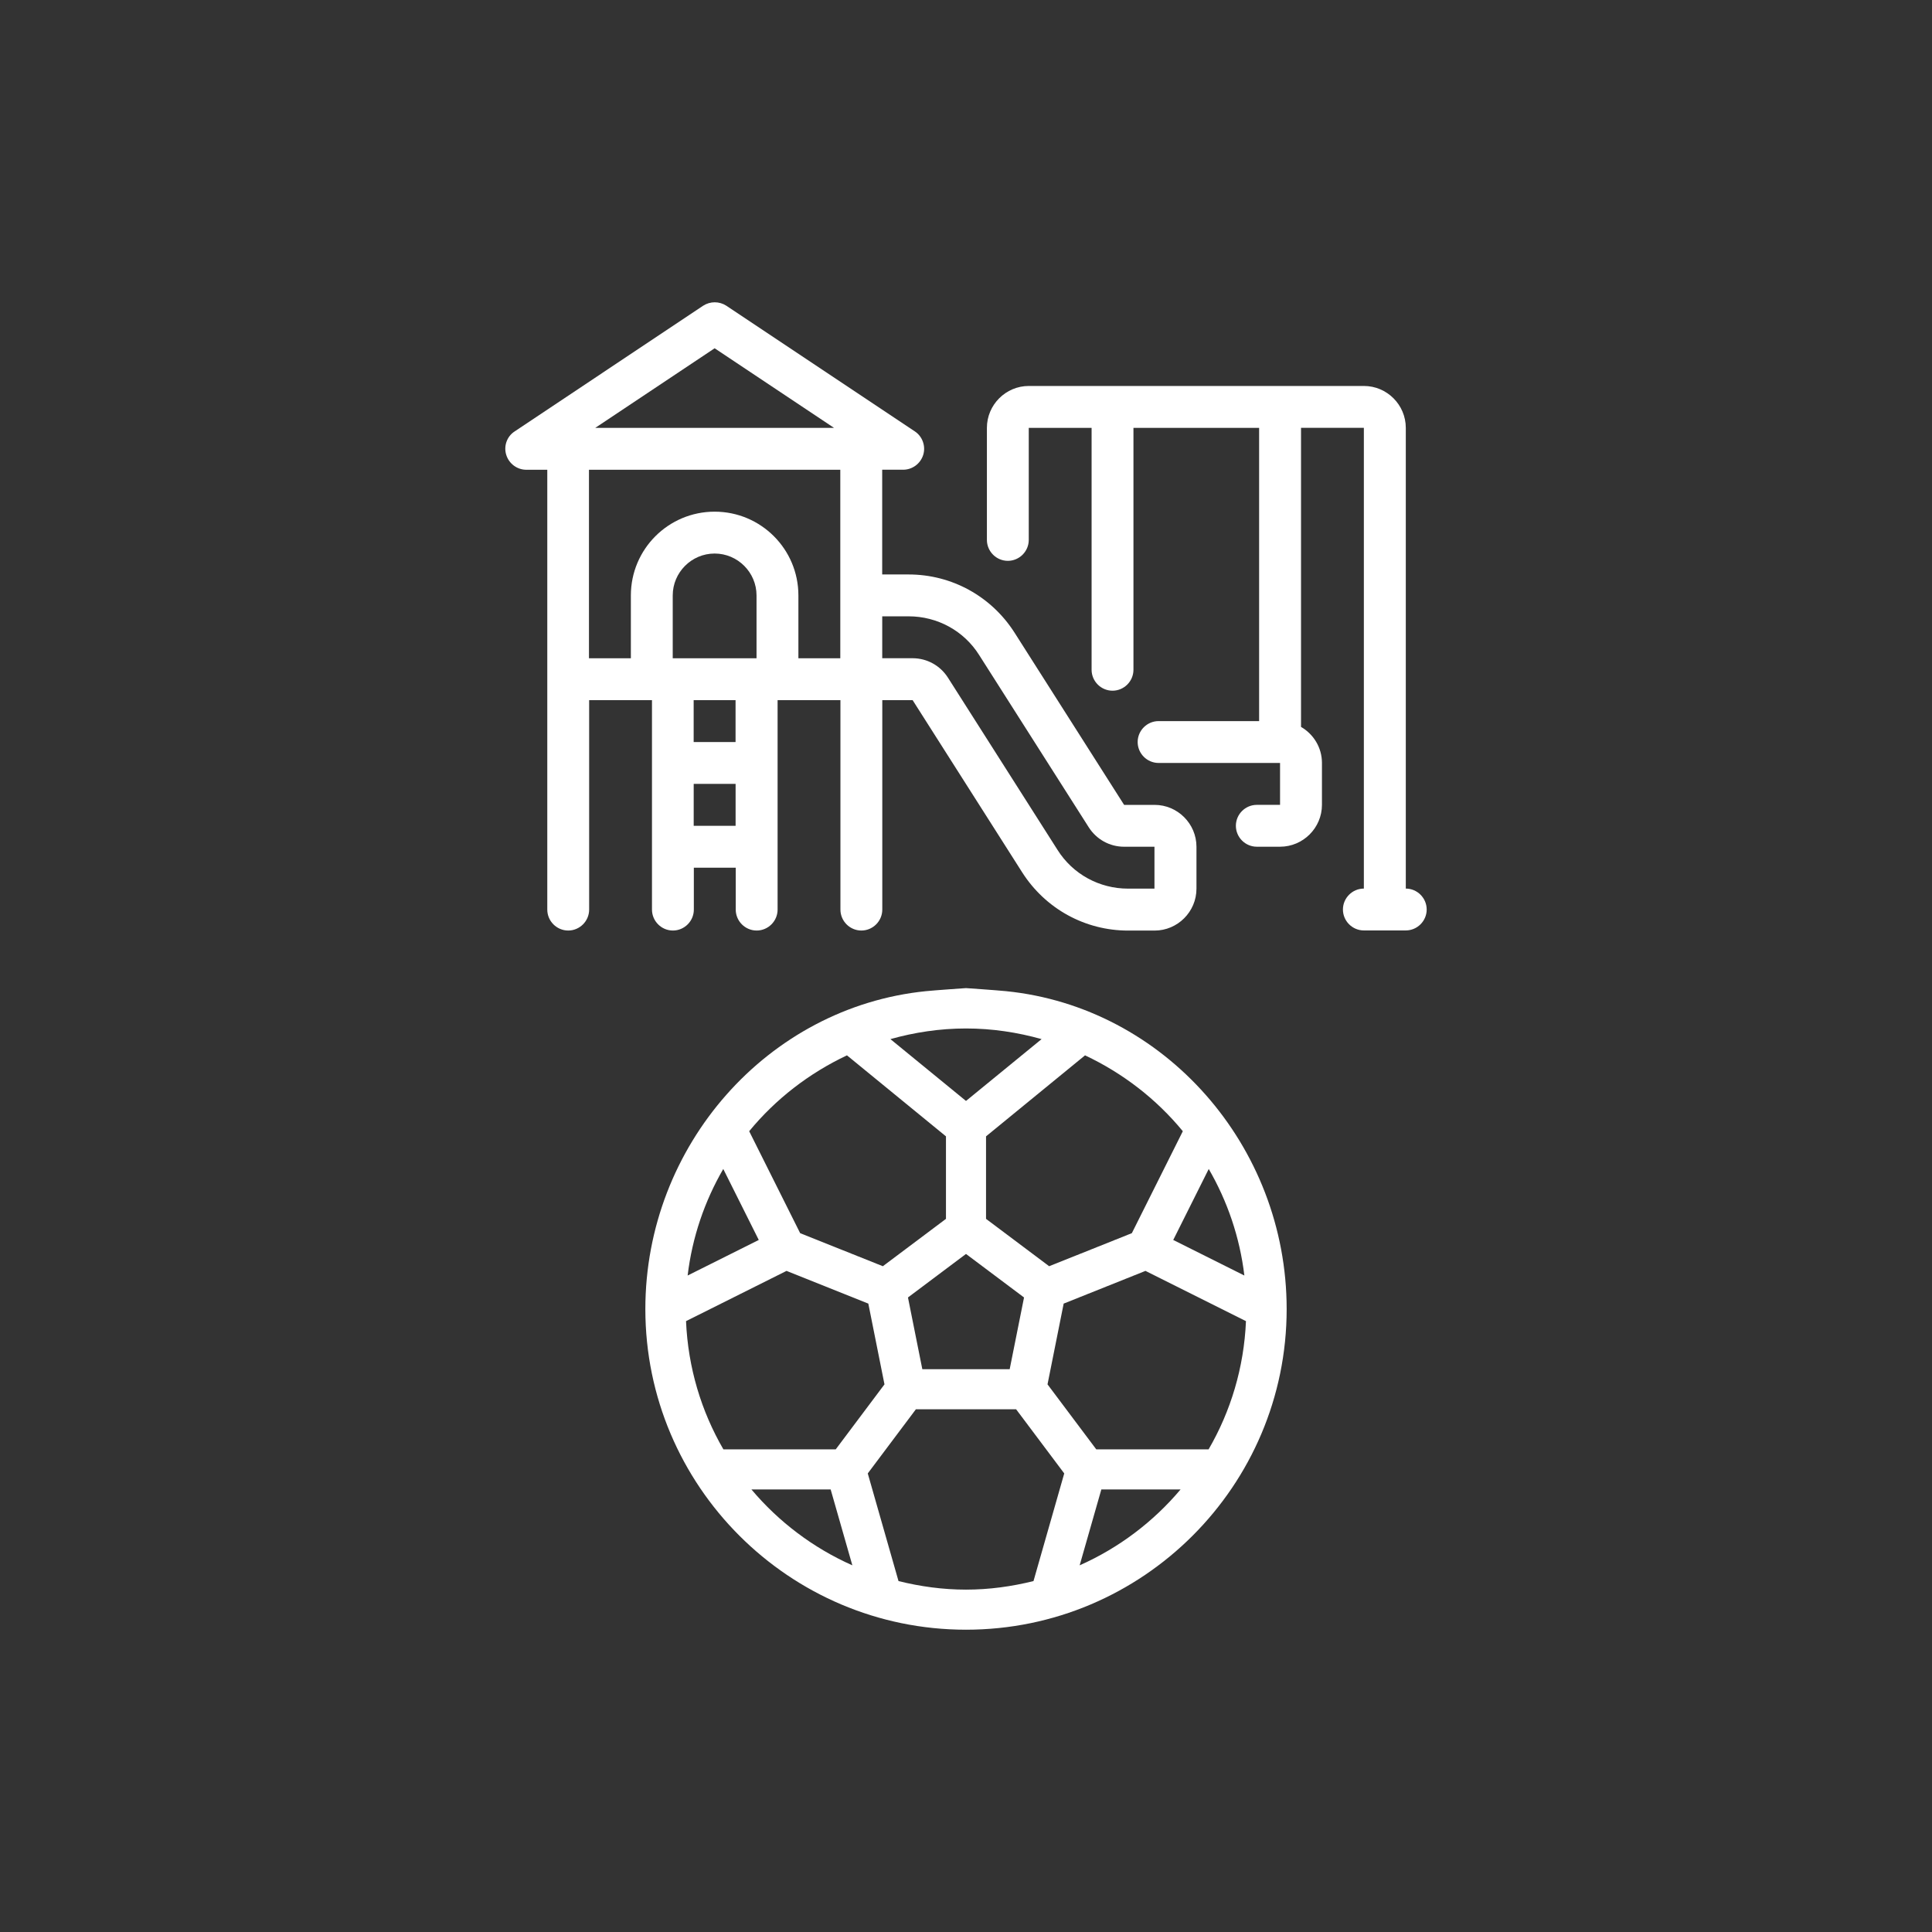 <?xml version="1.0" encoding="UTF-8"?>
<svg id="Layer_1" xmlns="http://www.w3.org/2000/svg" version="1.1" viewBox="0 0 805 805">
  <rect x="0" y="0" width="805" height="805" fill="#333333" stroke="none"/>
  <!-- Generator: Adobe Illustrator 29.8.2, SVG Export Plug-In . SVG Version: 2.1.1 Build 3)  -->
  <g>
    <path d="M481.027,335.363h-12.648l-45.638-71.735c-9.687-15.185-26.181-24.267-44.164-24.267h-10.996v-43.64h8.721c3.845,0,7.249-2.536,8.378-6.201s-.343-7.674-3.486-9.768l-78.542-52.362c-2.962-1.914-6.726-1.914-9.687,0l-78.542,52.378c-3.224,2.094-4.631,6.103-3.486,9.768,1.129,3.665,4.533,6.201,8.378,6.201h8.721v183.265c0,4.794,3.927,8.721,8.721,8.721s8.721-3.927,8.721-8.721v-87.263h26.181v87.263c0,4.794,3.927,8.721,8.721,8.721s8.721-3.927,8.721-8.721v-17.459h17.459v17.459c0,4.794,3.927,8.721,8.721,8.721s8.721-3.927,8.721-8.721v-87.263h26.181v87.263c0,4.794,3.927,8.721,8.721,8.721s8.721-3.927,8.721-8.721v-87.263h12.648l45.638,71.735c9.687,15.185,26.181,24.267,44.164,24.267h10.996c9.605,0,17.459-7.854,17.459-17.459v-17.459c0-9.605-7.854-17.459-17.459-17.459h-.048,0-.001ZM297.762,145.11l49.744,33.168h-99.487l49.744-33.168h0ZM245.401,195.737h104.723v78.542h-17.459v-26.181c0-19.292-15.627-34.902-34.902-34.902s-34.902,15.627-34.902,34.902v26.181h-17.459v-78.542h0,0ZM280.303,274.28v-26.181c0-9.605,7.854-17.459,17.459-17.459s17.459,7.854,17.459,17.459v26.181h-34.919ZM289.041,344.084v-17.459h17.459v17.459h-17.459ZM306.484,309.181h-17.459v-17.459h17.459v17.459ZM481.027,370.264h-10.996c-11.961,0-23.039-6.022-29.404-16.151l-45.638-71.735c-3.224-5.056-8.721-8.116-14.743-8.116h-12.648v-17.459h10.996c11.961,0,23.039,6.022,29.404,16.151l45.638,71.735c3.224,5.056,8.721,8.116,14.743,8.116h12.648v17.459h0Z" style="fill: #fff;"/>
    <path d="M585.75,370.264v-191.986c0-9.605-7.854-17.459-17.459-17.459h-139.624c-9.605,0-17.459,7.854-17.459,17.459v46.685c0,4.794,3.927,8.721,8.721,8.721s8.721-3.927,8.721-8.721v-46.685h26.181v100.794c0,4.794,3.927,8.721,8.721,8.721s8.721-3.927,8.721-8.721v-100.794h52.362v122.182h-41.889c-4.794,0-8.721,3.927-8.721,8.721s3.927,8.721,8.721,8.721h50.611v17.459h-9.687c-4.794,0-8.721,3.927-8.721,8.721s3.927,8.721,8.721,8.721h9.687c9.605,0,17.459-7.854,17.459-17.459v-17.459c0-6.463-3.583-12.043-8.721-15.004v-124.621h26.181v191.986c-4.794,0-8.721,3.927-8.721,8.721s3.927,8.721,8.721,8.721h17.459c4.794,0,8.721-3.927,8.721-8.721s-3.927-8.721-8.721-8.721l.016.016h0Z" style="fill: #fff;"/>
  </g>
  <path d="M536.106,545.437c0-68.008-50.924-125.79-116.908-132.449-4.145-.418-16.566-1.267-16.695-1.276h0s-.003,0-.003,0c0,0-.003,0-.003,0h0c-.129.009-12.55.858-16.695,1.276-65.984,6.659-116.908,64.441-116.908,132.449,0,73.667,59.937,133.605,133.603,133.609h0s.004,0,.005,0h0c73.666-.004,133.603-59.942,133.603-133.609ZM503.589,603.891h-46.814l-20.309-27.073,6.731-33.653,34.079-13.628,41.878,20.935c-.835,19.407-6.363,37.57-15.565,53.419ZM503.639,487.074c7.749,13.37,12.926,28.367,14.847,44.392l-29.636-14.814,14.789-29.578ZM492.841,471.342l-21.236,42.471-34.454,13.778-26.304-19.732v-34.379l41.252-33.753c15.816,7.457,29.761,18.246,40.742,31.615ZM384.298,570.488l-5.979-29.878h.001l24.179-18.134,24.18,18.134h.001l-5.979,29.878h-18.199s-18.205,0-18.205,0ZM402.498,428.529c10.922,0,21.46,1.62,31.497,4.434l-31.495,25.761-31.496-25.761c10.036-2.814,20.573-4.434,31.494-4.434ZM352.901,439.727l41.252,33.753v34.379l-26.304,19.732-34.454-13.778-21.236-42.471c10.981-13.369,24.926-24.158,40.742-31.615ZM301.361,487.074l14.789,29.578-29.636,14.814c1.921-16.025,7.098-31.022,14.847-44.392ZM301.411,603.891c-9.202-15.849-14.73-34.012-15.565-53.419l41.878-20.935,34.079,13.628,6.731,33.653-20.309,27.073h-46.814ZM313.086,620.592h33.018l9.044,31.632c-16.334-7.265-30.697-18.129-42.062-31.632ZM430.622,658.779c-9.026,2.247-18.41,3.566-28.121,3.566-9.712,0-19.098-1.319-28.124-3.566h0l-12.81-44.851,20.058-26.739h20.871s20.877,0,20.877,0l20.058,26.739-12.81,44.851h0ZM449.853,652.224l9.044-31.632h33.018c-11.365,13.503-25.728,24.367-42.062,31.632Z" style="fill: #fff;"/>
</svg>
